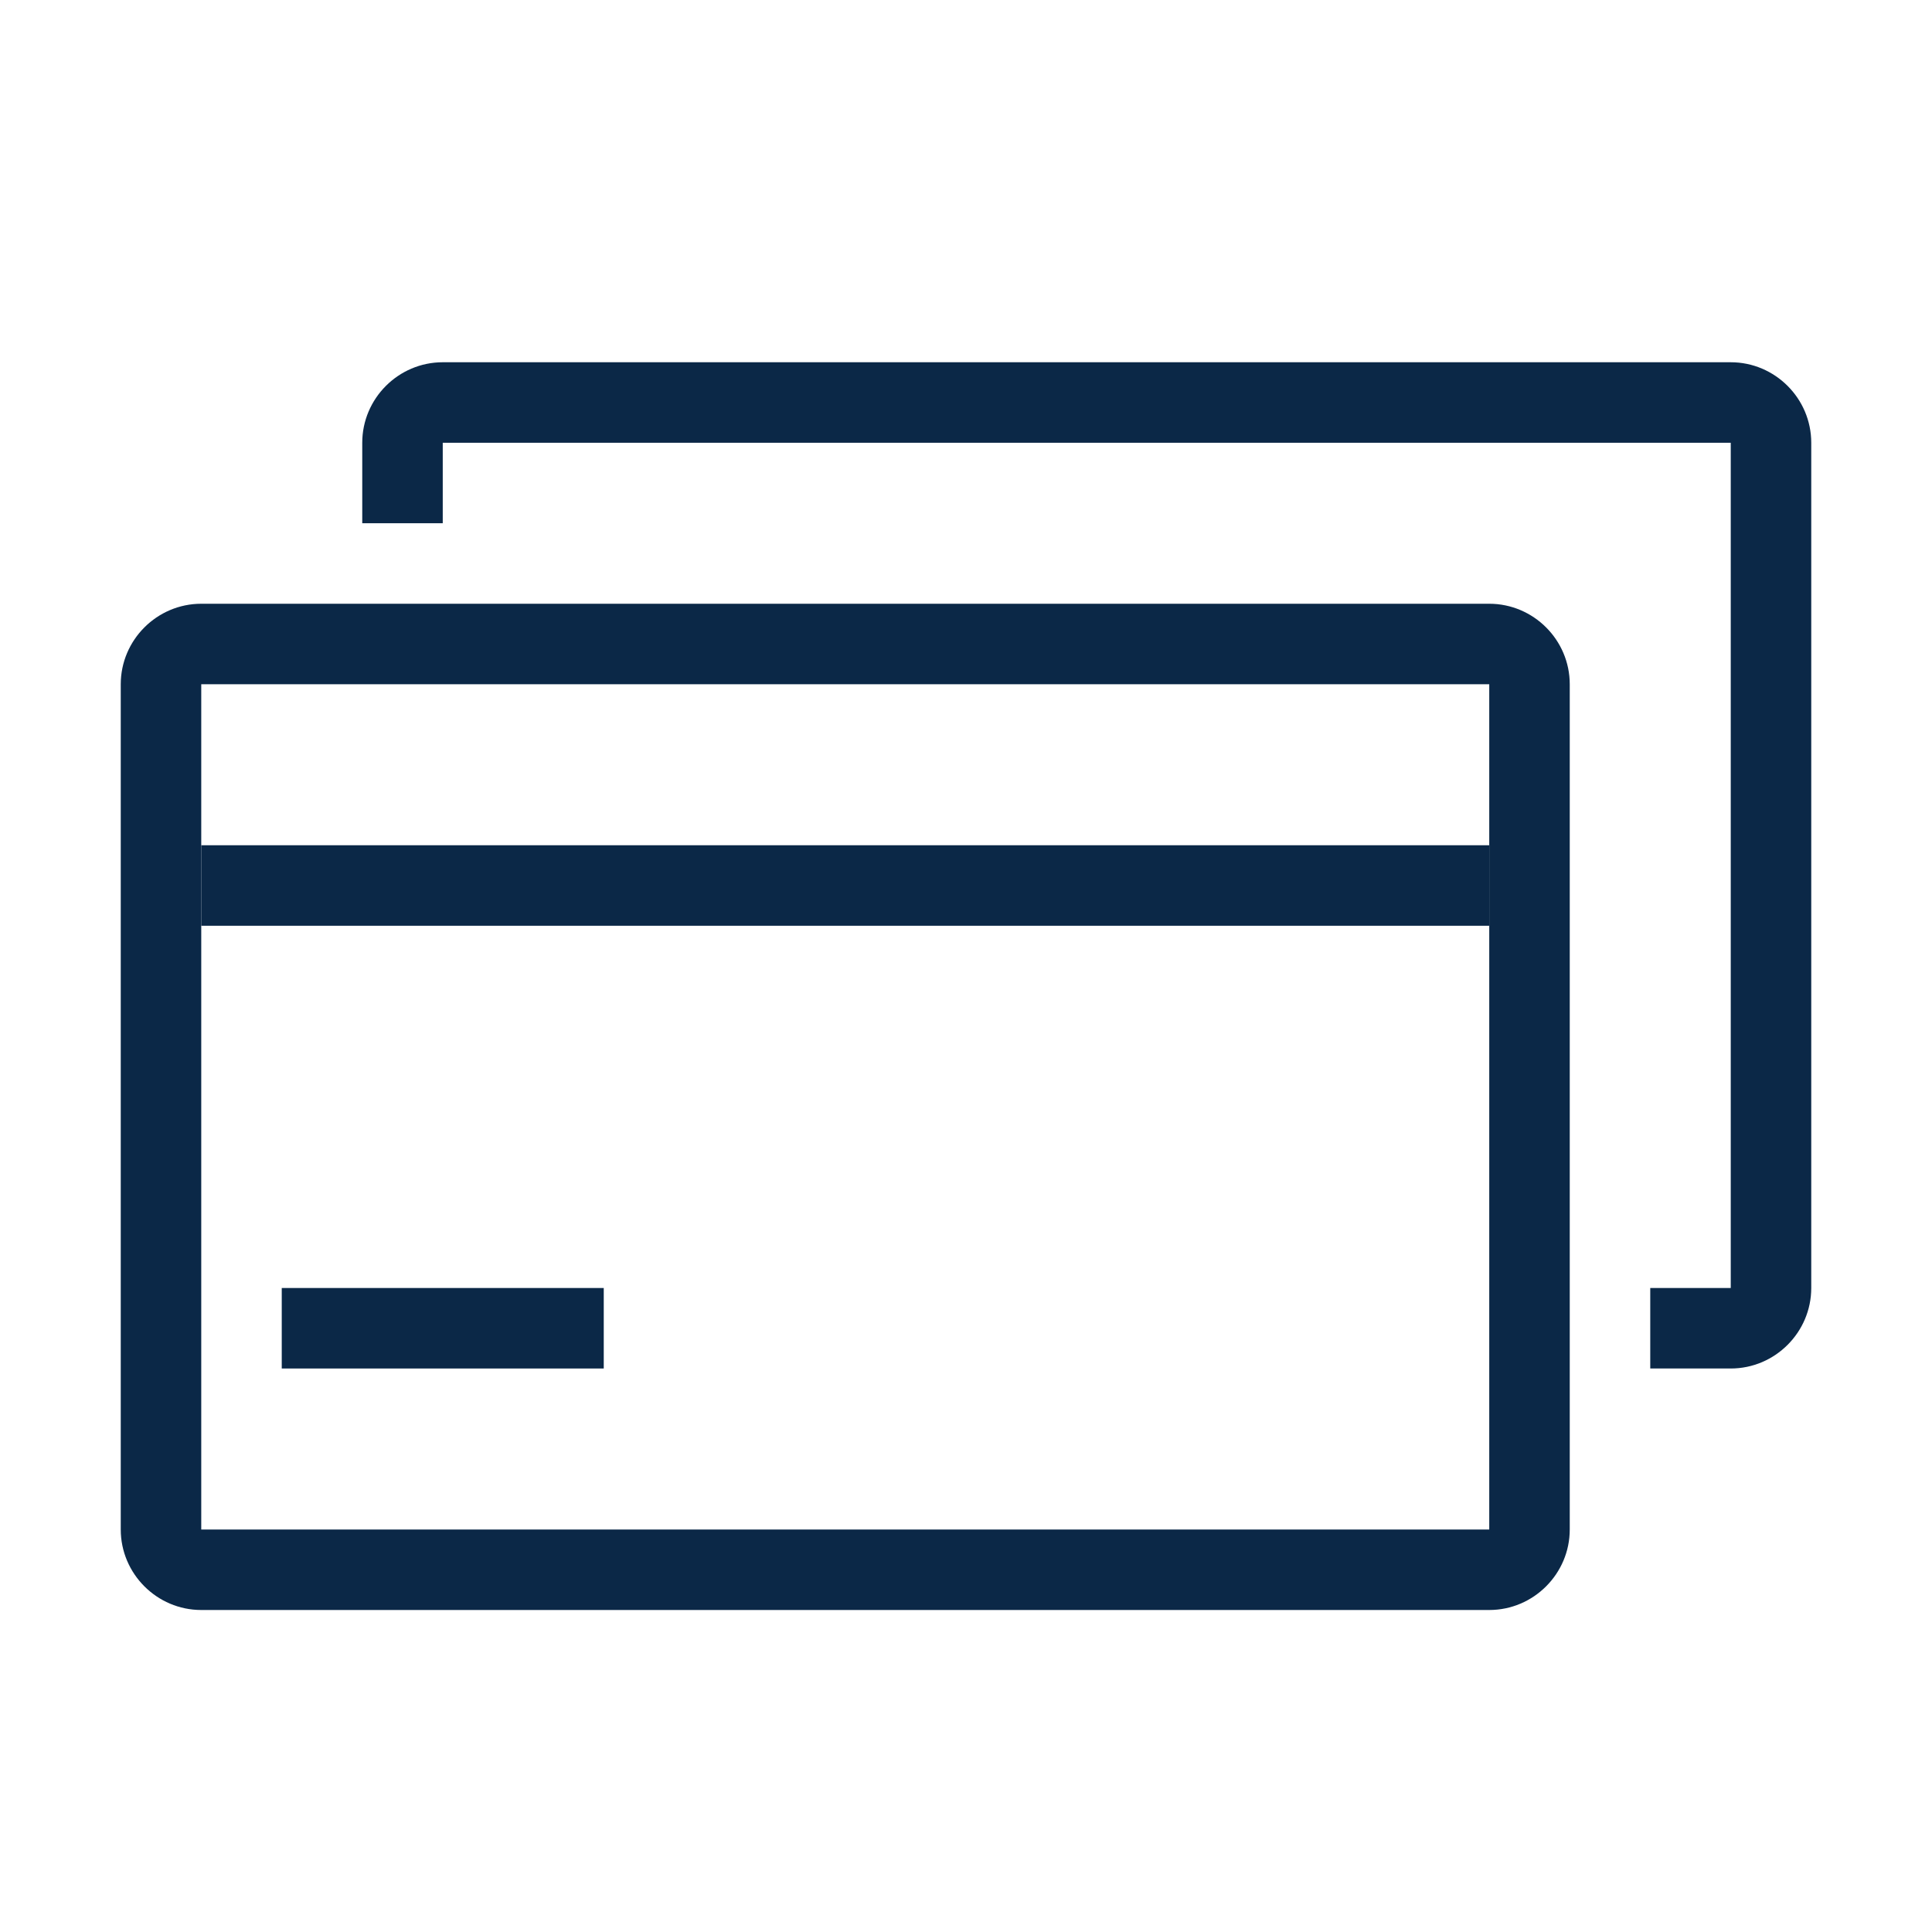 <svg width="48" height="48" viewBox="0 0 48 48" fill="none" xmlns="http://www.w3.org/2000/svg">
<path d="M15 32H7V34H15V32Z" fill="#0B2847"/>
<path d="M37 21H5V23H37V21Z" fill="#0B2847"/>
<path d="M37 40H5C3.9 40 3 39.1 3 38V17C3 15.9 3.9 15 5 15H37C38.1 15 39 15.9 39 17V38C39 39.1 38.1 40 37 40ZM5 17V38H37V17H5Z" fill="#0B2847"/>
<path d="M43 34H41V32H43V11H11V13H9V11C9 9.9 9.9 9 11 9H43C44.1 9 45 9.9 45 11V32C45 33.1 44.1 34 43 34Z" fill="#0B2847"/>
</svg>

